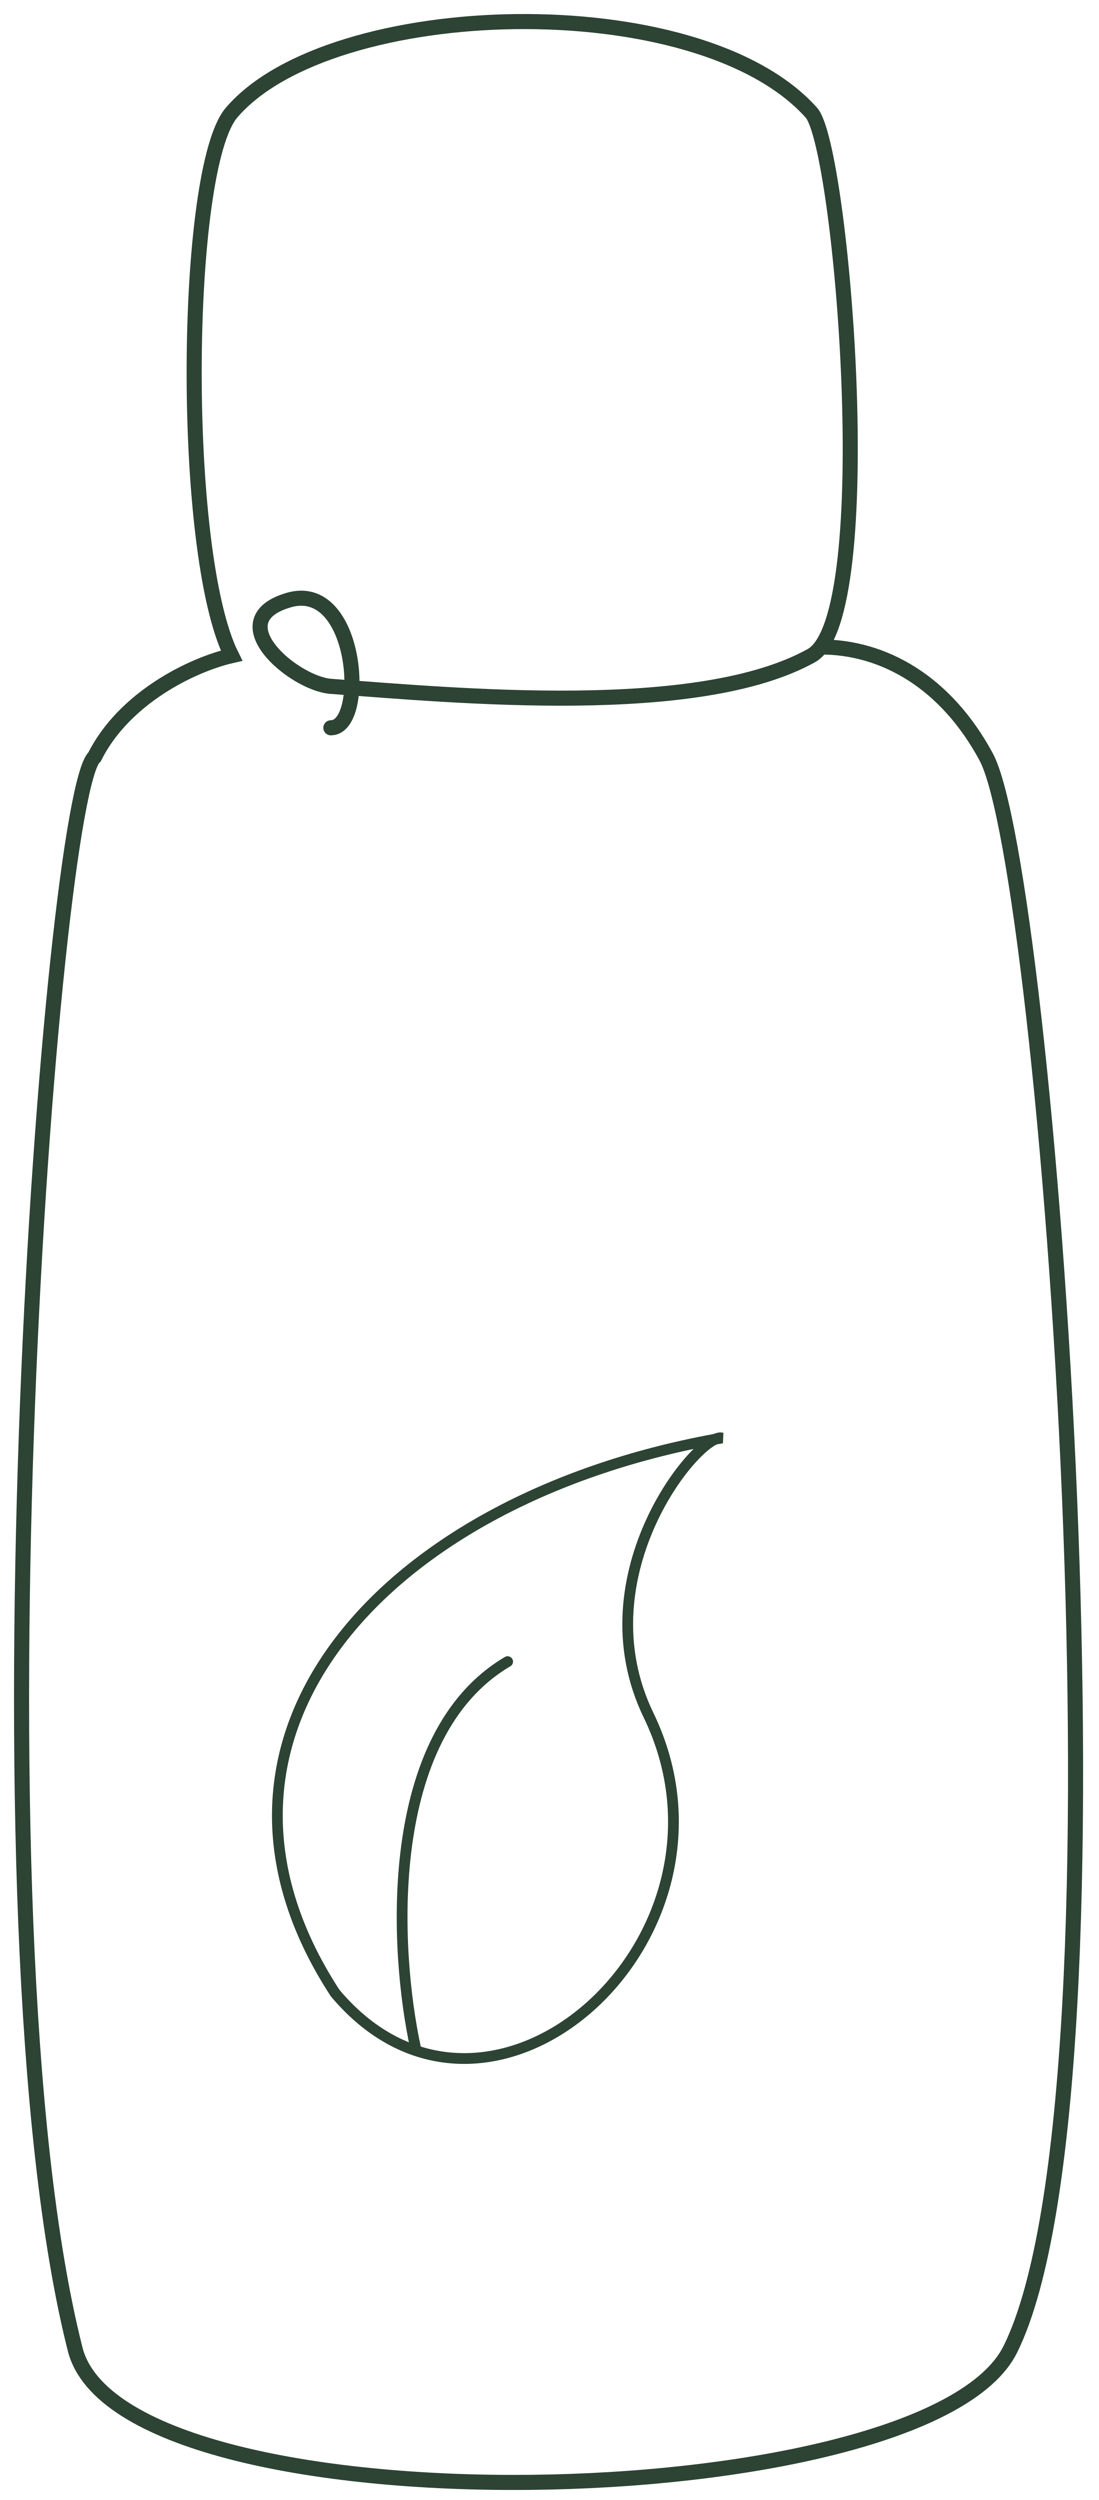 <?xml version="1.0" encoding="UTF-8"?> <svg xmlns="http://www.w3.org/2000/svg" width="51" height="116" viewBox="0 0 51 116" fill="none"> <path d="M15.549 92.47C7.759 80.512 17.942 69.441 33.506 66.719C32.466 66.444 26.929 73.031 30.097 79.583C35.09 89.907 22.709 101.01 15.549 92.47Z" stroke="#2D4334" stroke-width="0.5" stroke-linecap="round"></path> <path d="M19.287 95.032C18.291 90.477 17.75 80.512 23.557 77.096" stroke="#2D4334" stroke-width="0.5" stroke-linecap="round"></path> <path d="M38.089 30.018C41 30.018 43.888 31.637 45.764 35.118C48.58 40.345 52.889 96.845 46.888 108.997C43.009 116.854 5.668 117.619 3.487 108.997C-1.612 88.845 2.389 36.845 4.388 35.118C5.755 32.385 8.896 30.848 10.746 30.421C8.354 25.638 8.511 7.834 10.746 5.225C15.354 -0.156 32.388 -0.655 37.65 5.225C39.074 6.816 40.88 28.625 37.65 30.421C32.389 33.345 21.19 32.272 15.354 31.845C13.645 31.72 10.168 28.794 13.389 27.845C16.609 26.895 17.062 33.768 15.354 33.768" stroke="#2D4334" stroke-width="0.7" stroke-linecap="round"></path> </svg> 